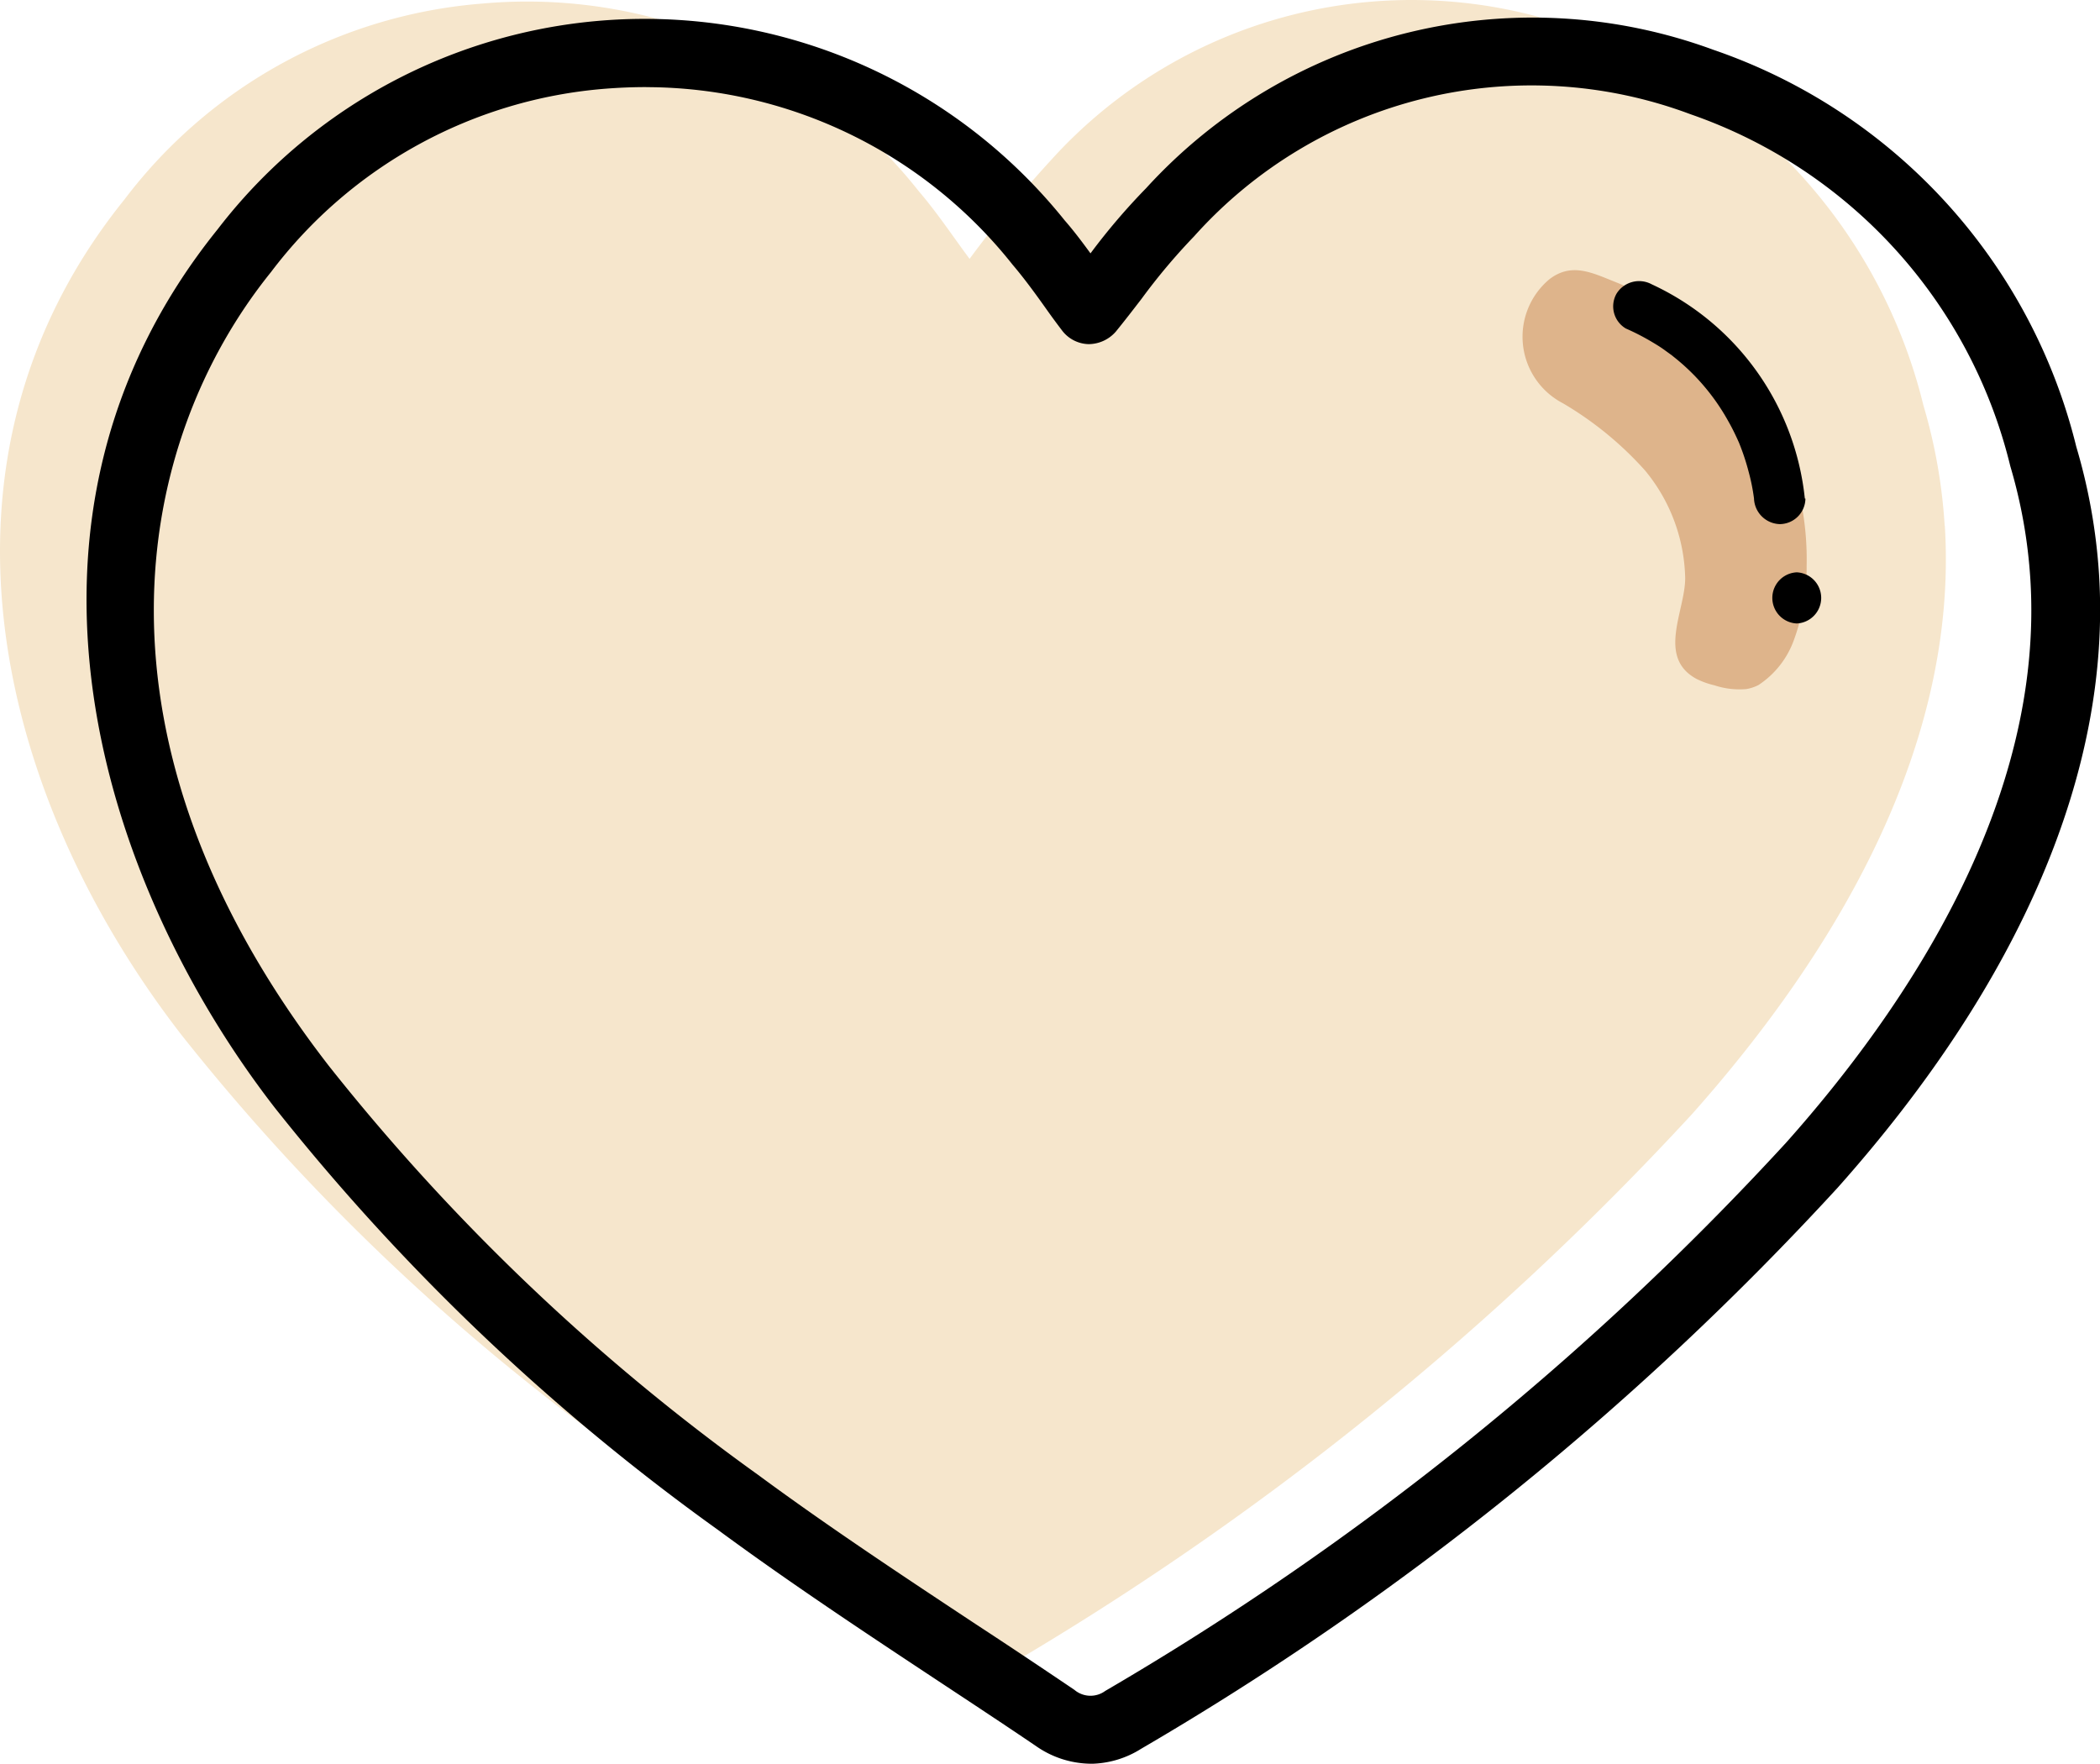<svg id="Gruppe_177" data-name="Gruppe 177" xmlns="http://www.w3.org/2000/svg" xmlns:xlink="http://www.w3.org/1999/xlink" width="39.543" height="33.211" viewBox="0 0 39.543 33.211">
  <defs>
    <clipPath id="clip-path">
      <rect id="Rechteck_194" data-name="Rechteck 194" width="39.543" height="33.211" fill="none"/>
    </clipPath>
  </defs>
  <g id="Gruppe_170" data-name="Gruppe 170" clip-path="url(#clip-path)">
    <path id="Pfad_2192" data-name="Pfad 2192" d="M36.621,9.9c.256,4.118-2.02,8-4.765,11.084A56.453,56.453,0,0,1,18.891,31.419a1.108,1.108,0,0,1-1.281-.037c-2-1.347-4.038-2.633-5.974-4.06A41,41,0,0,1,3.427,19.5C-.117,14.931-1.592,8.635,2.343,3.757A9.369,9.369,0,0,1,9.085.067,9.4,9.4,0,0,1,17.3,3.6c.352.411.652.865.957,1.274a22.742,22.742,0,0,1,1.518-1.842A9.153,9.153,0,0,1,29.789.581a9.967,9.967,0,0,1,6.429,7.052,10.126,10.126,0,0,1,.4,2.263" transform="translate(0 0)" fill="#f6e6cc"/>
    <path id="Pfad_2193" data-name="Pfad 2193" d="M93.321,23.651a.754.754,0,0,1-.245.084,1.48,1.48,0,0,1-.6-.071,1.507,1.507,0,0,1-.338-.121c-.748-.407-.213-1.278-.212-1.894a3.28,3.28,0,0,0-.756-2.03,6.465,6.465,0,0,0-1.547-1.266,1.412,1.412,0,0,1-.255-2.334c.419-.323.808-.122,1.243.051a5.891,5.891,0,0,1,1.256.685,5.67,5.67,0,0,1,1.821,2.176l.025.053a5.575,5.575,0,0,1,.5,2.436,3.924,3.924,0,0,1-.237,1.383,1.7,1.7,0,0,1-.659.849" transform="translate(-60.194 -10.76)" fill="#deb48b"/>
    <path id="Pfad_2194" data-name="Pfad 2194" d="M23.955,33.909a1.829,1.829,0,0,1-1.03-.334c-.6-.407-1.211-.809-1.819-1.211-1.384-.915-2.814-1.861-4.177-2.865a41.453,41.453,0,0,1-8.336-7.943C5.333,17.351,3.1,10.5,7.516,5.017a10.14,10.14,0,0,1,15.951-.169c.175.2.334.413.486.621A12.056,12.056,0,0,1,25,4.242a9.851,9.851,0,0,1,10.68-2.607,10.568,10.568,0,0,1,6.836,7.477,10.831,10.831,0,0,1,.428,2.406c.229,3.683-1.475,7.677-4.927,11.55A56.409,56.409,0,0,1,24.906,33.628a1.816,1.816,0,0,1-.951.282M15.588,2.338q-.383,0-.776.031a8.756,8.756,0,0,0-6.29,3.452c-2.588,3.207-3.66,8.82,1.092,14.951a40.176,40.176,0,0,0,8.083,7.7c1.336.985,2.753,1.921,4.123,2.827.612.4,1.222.808,1.829,1.218a.469.469,0,0,0,.582.021A55.167,55.167,0,0,0,37.05,22.216c2.245-2.519,4.866-6.405,4.6-10.619a9.553,9.553,0,0,0-.377-2.121,9.345,9.345,0,0,0-6.022-6.627,8.525,8.525,0,0,0-9.348,2.3,11.546,11.546,0,0,0-.991,1.179c-.158.205-.317.412-.481.613a.684.684,0,0,1-.515.237.646.646,0,0,1-.5-.259c-.1-.131-.2-.267-.294-.4-.2-.282-.413-.575-.636-.837a8.821,8.821,0,0,0-6.9-3.343" transform="translate(-3.419 -0.698)"/>
    <path id="Pfad_2195" data-name="Pfad 2195" d="M103.913,34.536a.482.482,0,0,0,0-.963.482.482,0,0,0,0,.963" transform="translate(-70.08 -22.796)"/>
    <path id="Pfad_2196" data-name="Pfad 2196" d="M97.782,20.595A5.016,5.016,0,0,0,94.9,16.561a.5.5,0,0,0-.662.173.484.484,0,0,0,.174.659,4.4,4.4,0,0,1,.5.258c.084.05.166.1.246.16l.108.078c.03.022,0,0,.049.039a4.033,4.033,0,0,1,1.02,1.2q.073.128.136.26c.019.04.038.08.056.121.07.156-.012-.035.024.056a4.3,4.3,0,0,1,.174.53,3.7,3.7,0,0,1,.1.5.5.5,0,0,0,.484.481.486.486,0,0,0,.484-.481" transform="translate(-63.797 -11.207)"/>
  </g>
</svg>
